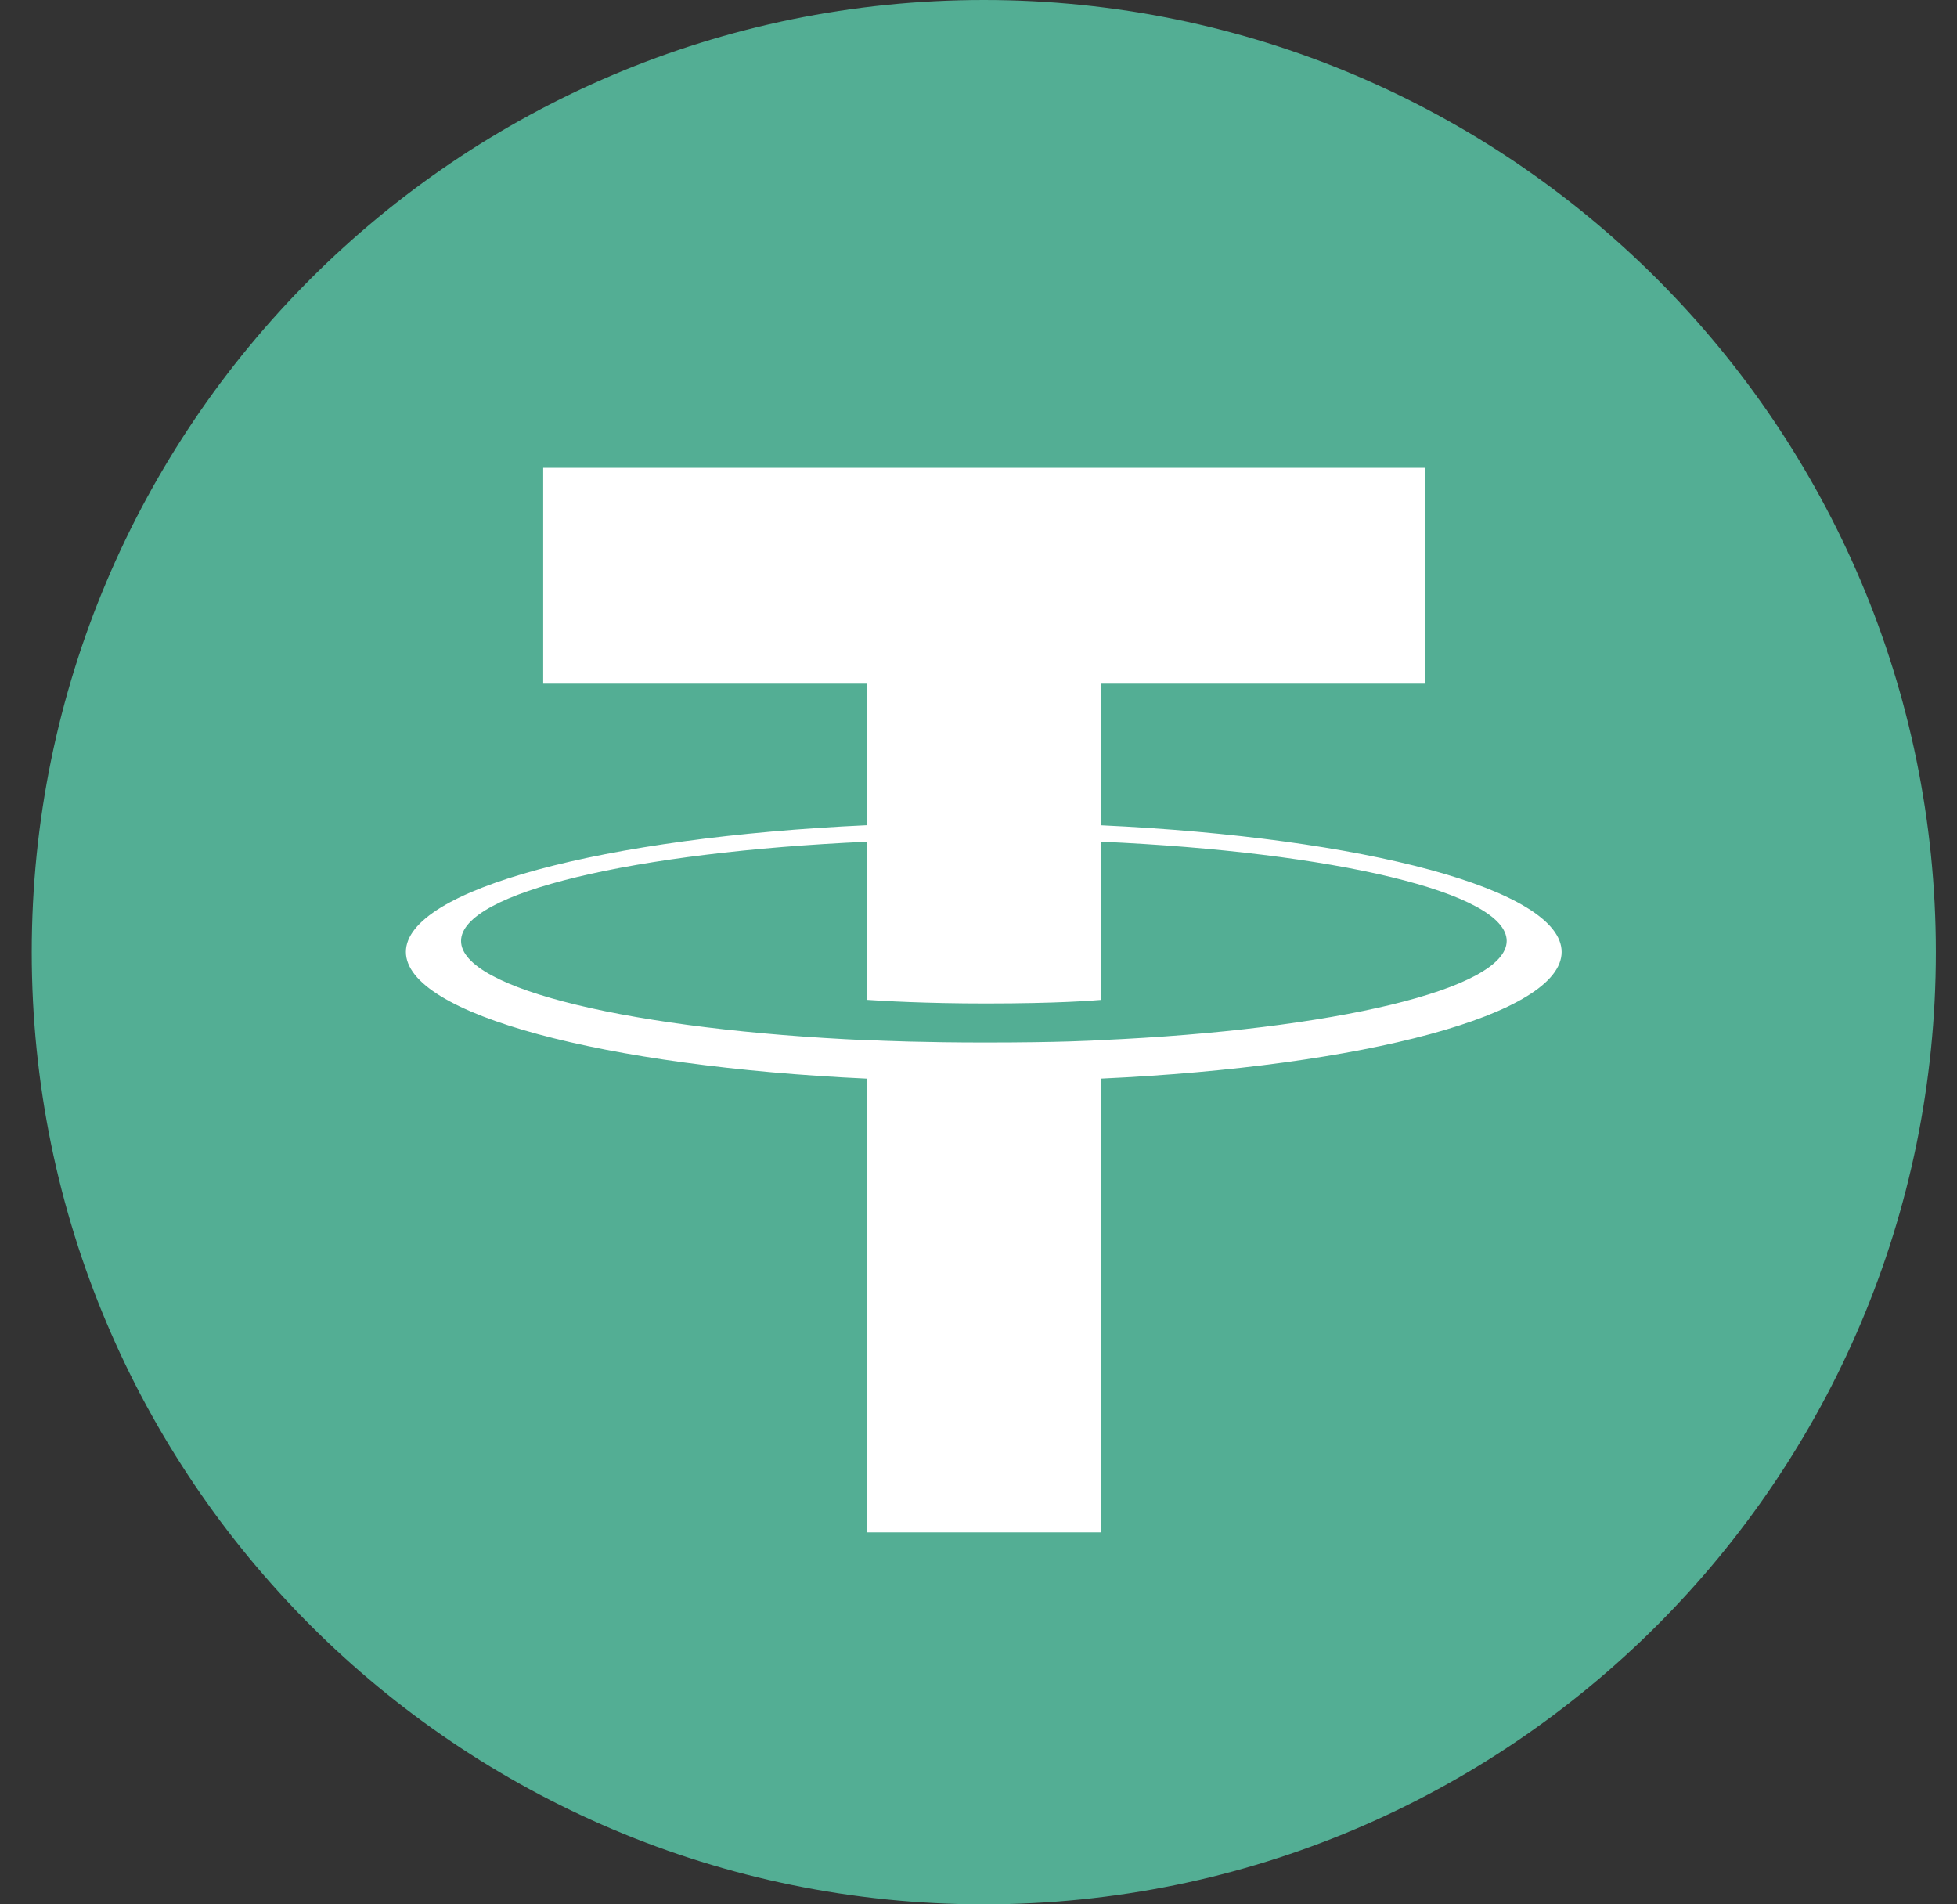 <svg width="37" height="36" viewBox="0 0 37 36" xmlns="http://www.w3.org/2000/svg">
    <rect x="0" y="0" width="37" height="36" fill="#333333" stroke="none"/>
    <g fill-rule="nonzero" fill="none">
        <path d="M18.6 0c9.94 0 18 8.06 18 18s-8.06 18-18 18-18-8.057-18-18 8.058-18 18-18" fill="#53AE94"/>
        <path d="M20.822 15.602v-2.678h6.123v-4.08H10.27v4.08h6.124V15.6c-4.977.228-8.72 1.214-8.72 2.395 0 1.18 3.745 2.166 8.72 2.396v8.577h4.428V20.39c4.968-.229 8.703-1.214 8.703-2.394 0-1.18-3.735-2.164-8.703-2.394m0 4.062v-.002c-.125.008-.767.046-2.196.046-1.143 0-1.947-.032-2.23-.047v.004c-4.397-.195-7.679-.96-7.679-1.877 0-.916 3.282-1.68 7.68-1.876v2.99c.287.02 1.11.068 2.248.068 1.365 0 2.052-.057 2.178-.068v-2.99c4.388.195 7.663.962 7.663 1.875s-3.276 1.68-7.663 1.875" fill="#FFF"/>
    </g>
</svg>
